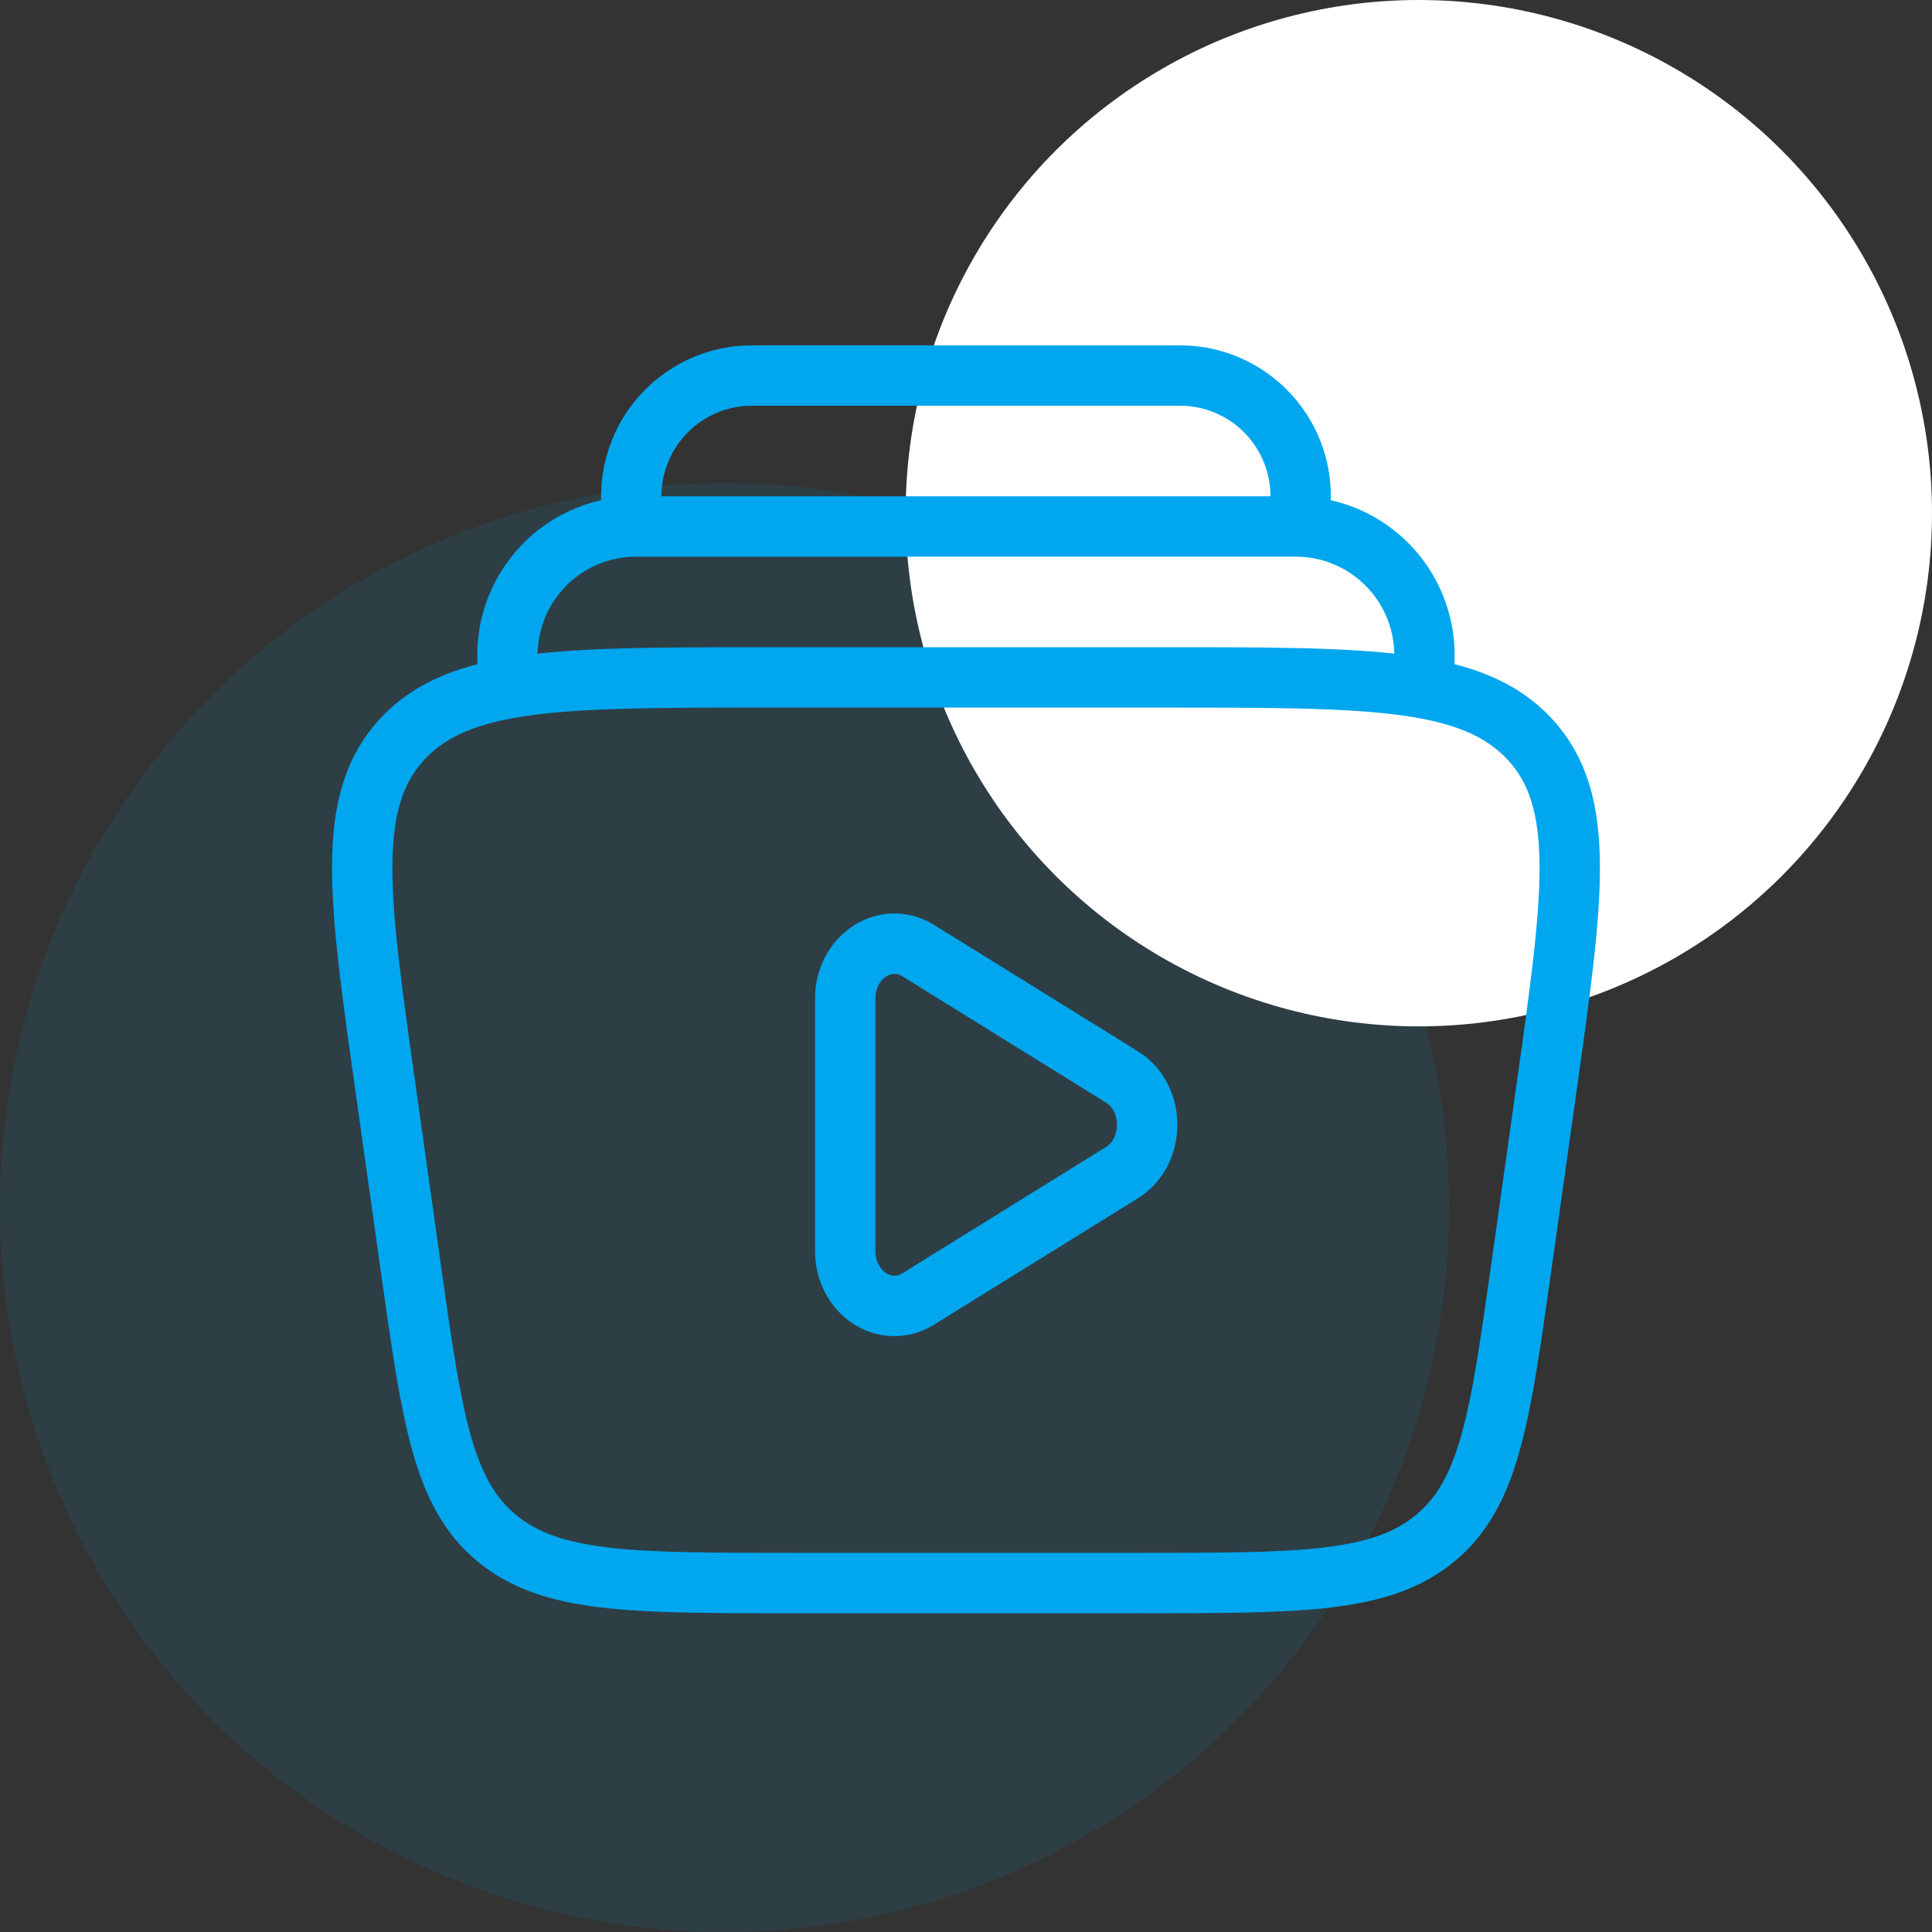 <svg width="64" height="64" viewBox="0 0 64 64" fill="none" xmlns="http://www.w3.org/2000/svg"><rect x="0" y="0" width="64" height="64" fill="#333333" stroke="none"/><g clip-path="url(#a)"><circle cx="24" cy="40" r="24" fill="#00A7EF" fill-opacity=".1"/><circle cx="47" cy="17" r="17" fill="#fff"/><path d="M47.123 22.44a4.264 4.264 0 0 0-4.2-5H21.075a4.263 4.263 0 0 0-4.2 5m26.124-5c.056-.52.087-.778.087-.992a4 4 0 0 0-3.575-3.986c-.212-.022-.472-.022-.992-.022H25.48c-.52 0-.781 0-.994.022a4 4 0 0 0-3.573 3.986c0 .214.027.474.085.992m16.164 18.232c1.118.692 1.118 2.484 0 3.176l-6.742 4.18c-1.085.674-2.42-.2-2.42-1.588v-8.36c0-1.386 1.335-2.26 2.42-1.588l6.742 4.18z" stroke="#00A7EF" stroke-width="2"/><path d="M12.768 36.026c-.894-6.328-1.34-9.49.556-11.54 1.896-2.046 5.272-2.046 12.02-2.046h13.312c6.748 0 10.124 0 12.02 2.048 1.896 2.048 1.448 5.21.556 11.538l-.844 6c-.7 4.96-1.05 7.442-2.844 8.928-1.794 1.486-4.44 1.486-9.734 1.486H26.19c-5.292 0-7.94 0-9.734-1.486-1.794-1.486-2.144-3.966-2.844-8.928l-.844-6z" stroke="#00A7EF" stroke-width="2"/></g><defs><clipPath id="a"><path fill="#fff" d="M0 0h64v64H0z"/></clipPath></defs></svg>